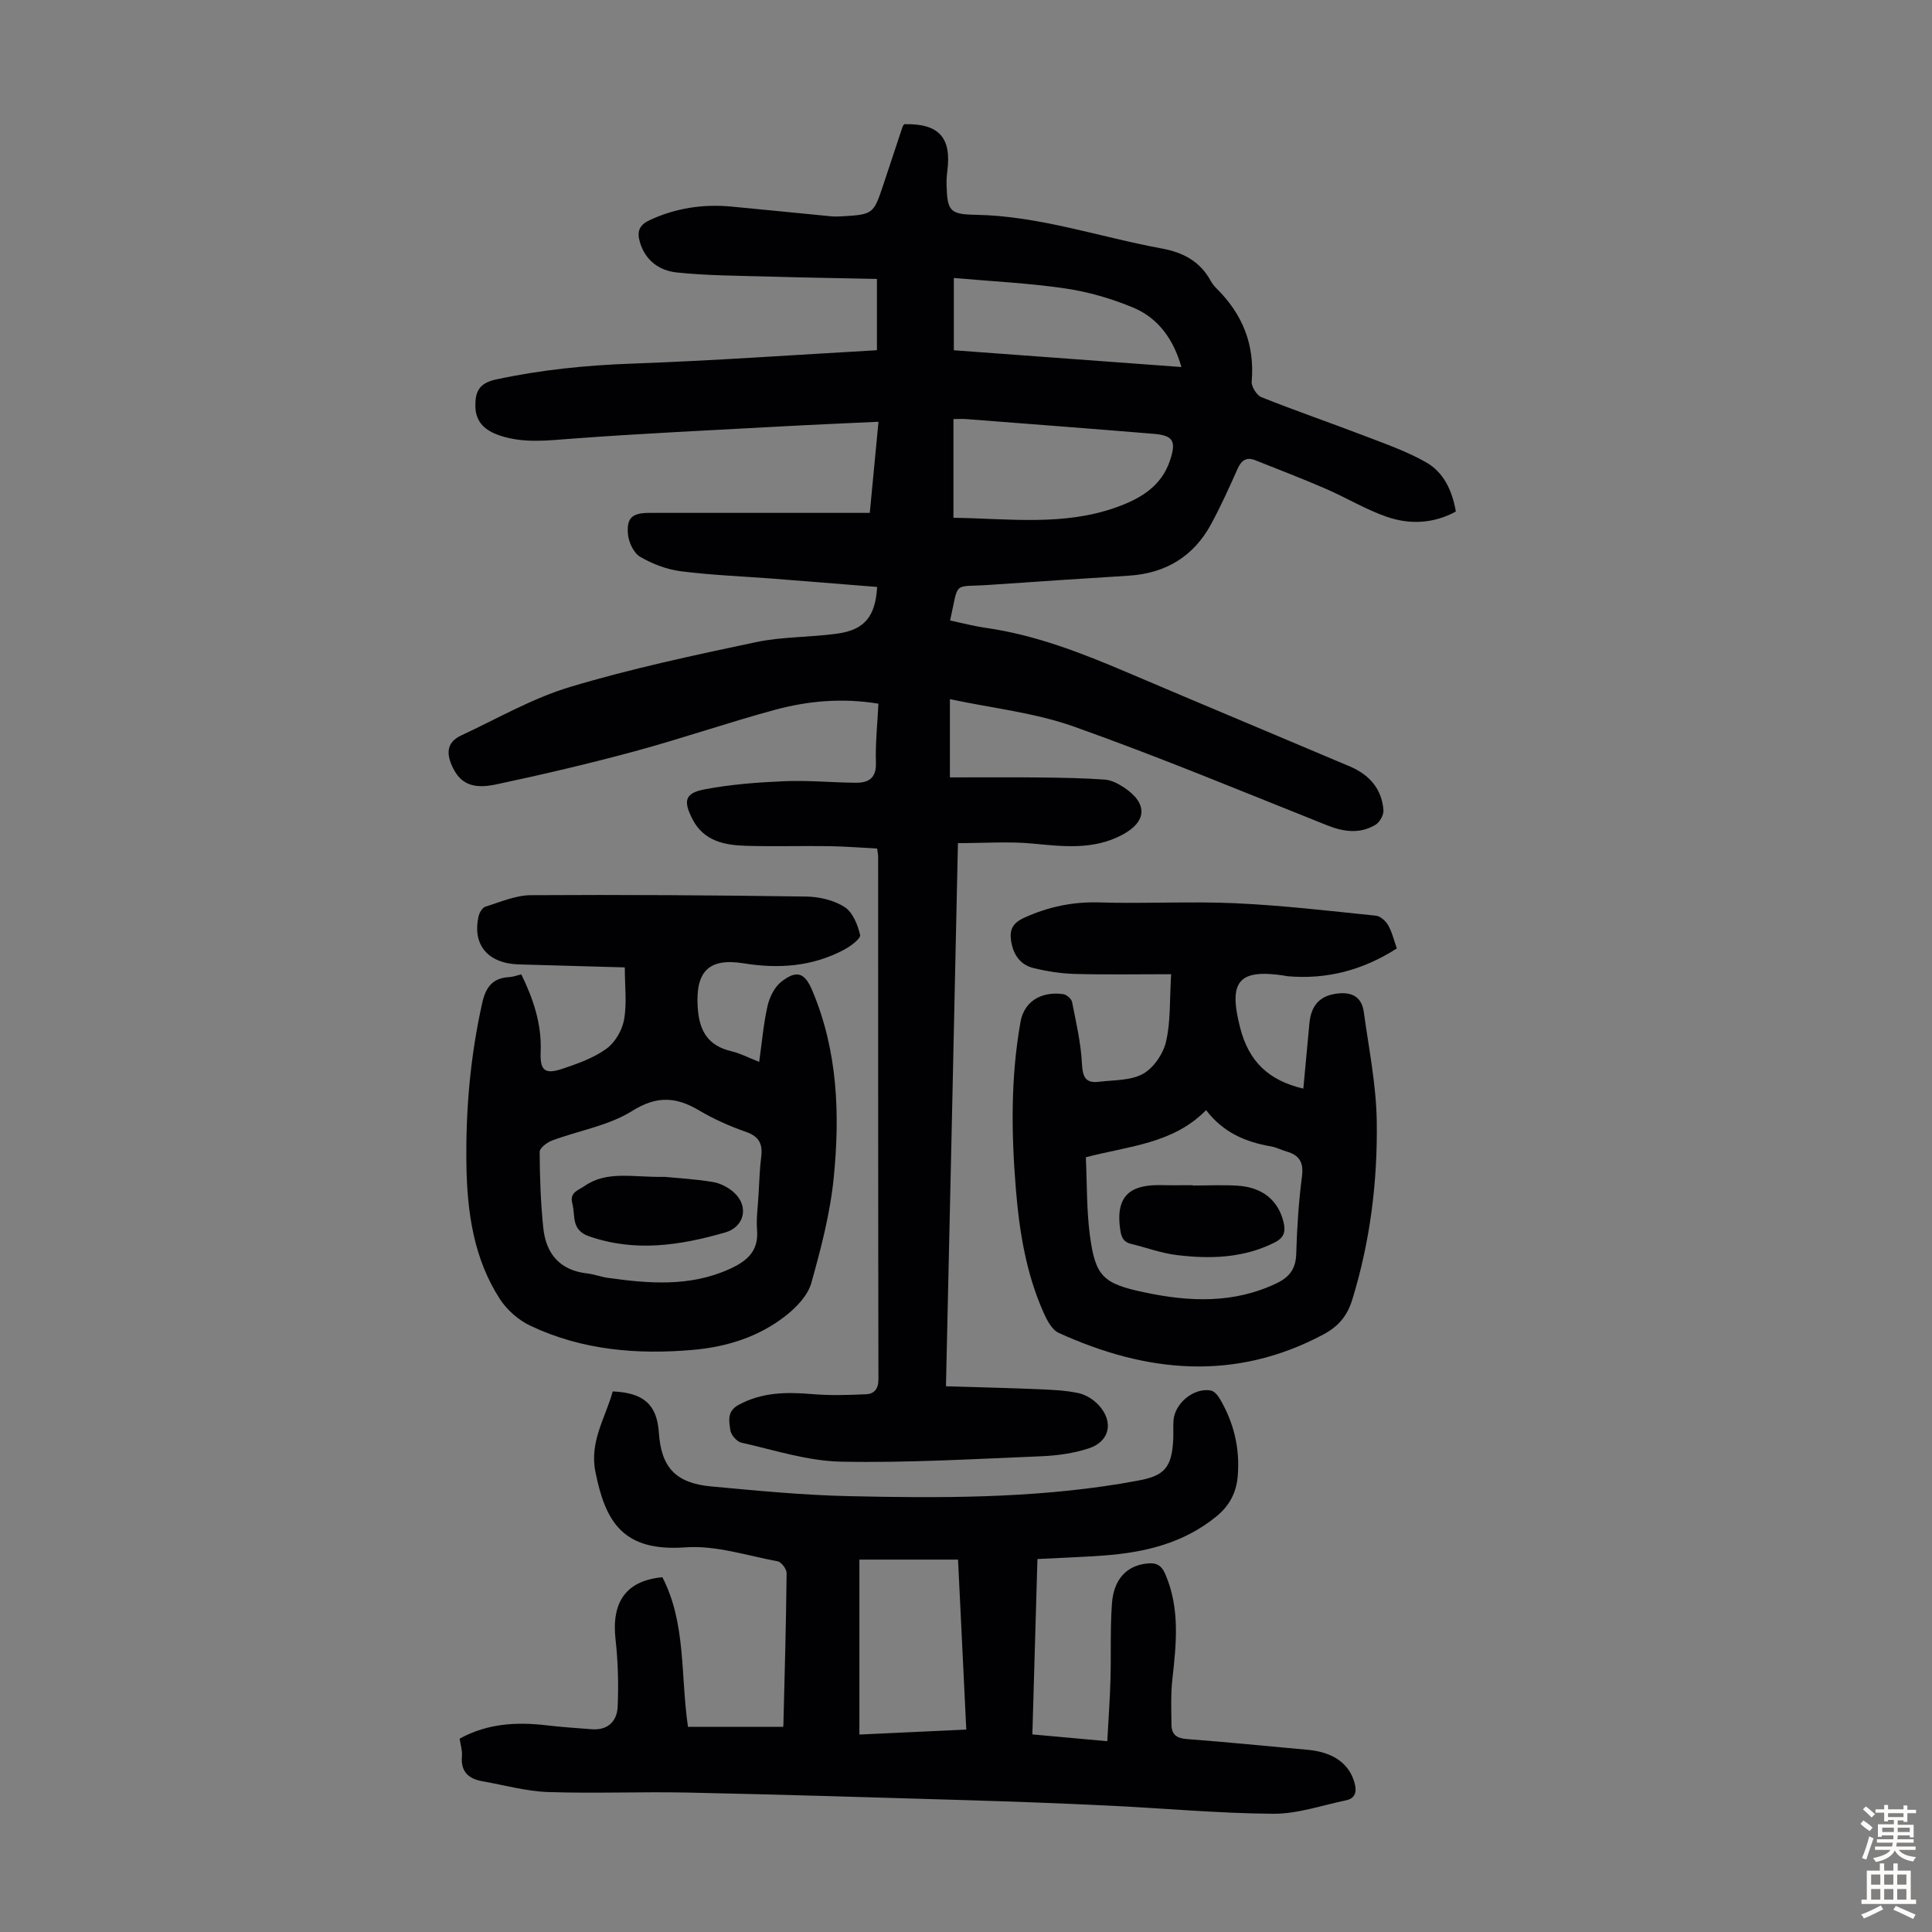 <svg enable-background="new 0 0 400 400" viewBox="0 0 400 400" xmlns="http://www.w3.org/2000/svg"><rect x="0" y="0" width="400" height="400" fill="#808080" stroke="none"/><g fill="#010103"><path d="m195.85 287.01c6.67.21 12.91.35 19.14.61 2.78.12 5.6.23 8.3.81 1.53.33 3.14 1.35 4.21 2.52 3.12 3.42 2.27 7.48-2.05 8.91-3.12 1.03-6.52 1.5-9.82 1.64-13.85.56-27.72 1.4-41.56 1.12-6.9-.14-13.77-2.41-20.6-3.94-.94-.21-2.15-1.63-2.27-2.6-.23-1.83-.76-3.86 1.71-5.21 4.9-2.67 10-2.68 15.33-2.23 3.65.31 7.34.19 11.01.03 1.72-.07 2.63-1.06 2.62-3.11-.07-36.06-.05-72.12-.06-108.18 0-.44-.1-.87-.21-1.7-3.3-.17-6.62-.44-9.94-.49-5.71-.08-11.42.09-17.13-.07-4.46-.13-8.78-.94-11.13-5.46-2-3.86-1.62-5.46 2.5-6.24 5.43-1.03 11.01-1.45 16.54-1.68 4.9-.21 9.82.28 14.73.32 2.66.02 4.29-.94 4.18-4.17-.13-3.99.31-7.99.52-12.2-7.55-1.24-14.67-.57-21.58 1.31-9.7 2.64-19.22 5.93-28.92 8.56-9.48 2.56-19.06 4.81-28.67 6.85-4.89 1.04-7.33-.23-8.91-3.4-1.35-2.72-1.51-5.25 1.67-6.73 7.47-3.48 14.74-7.7 22.56-10.05 12.61-3.79 25.54-6.54 38.44-9.27 5.54-1.17 11.35-.99 16.99-1.79 5.57-.79 7.8-3.57 8.15-9.65-7.19-.57-14.38-1.16-21.59-1.72-6.36-.49-12.75-.72-19.06-1.53-2.9-.37-5.87-1.51-8.4-2.98-1.33-.77-2.37-2.97-2.53-4.62-.33-3.49.9-4.48 4.41-4.48 13.88-.01 27.76 0 41.65 0h4c.6-6.28 1.18-12.34 1.8-18.87-6.93.33-13.48.6-20.03.96-14.52.8-29.05 1.46-43.54 2.55-5.06.38-10.01.99-14.92-.69-2.87-.98-4.91-2.67-4.97-5.99-.05-2.96.69-4.8 4.21-5.57 9.34-2.02 18.71-2.96 28.25-3.3 16.84-.6 33.67-1.81 50.68-2.77 0-5.25 0-9.66 0-14.76-7.5-.16-14.95-.27-22.4-.49-6.36-.18-12.74-.19-19.05-.85-3.51-.37-6.46-2.38-7.61-6.22-.65-2.17-.23-3.56 1.94-4.58 5.42-2.54 11.09-3.39 16.99-2.84 6.9.64 13.79 1.36 20.69 2.02.78.07 1.57.03 2.35-.01 6.25-.37 6.41-.5 8.38-6.43 1.34-4.03 2.66-8.07 4.01-12.09.07-.2.24-.37.37-.55 7.16-.16 9.81 2.75 8.9 9.73-.13.99-.18 2.01-.15 3.01.15 5.24.74 5.93 5.99 6.02 13.23.23 25.69 4.61 38.53 6.97 4.49.83 7.91 2.65 10.13 6.65.32.58.74 1.14 1.21 1.6 5.39 5.32 7.97 11.63 7.31 19.3-.09 1.05 1.03 2.84 2.01 3.24 7.03 2.81 14.2 5.27 21.27 7.98 4.35 1.67 8.8 3.22 12.82 5.5 3.63 2.06 5.41 5.82 6.17 10.2-4.64 2.52-9.53 2.72-14.24 1.11-4.4-1.51-8.45-3.99-12.75-5.85-4.79-2.08-9.68-3.94-14.53-5.88-1.8-.72-2.87-.02-3.65 1.73-1.73 3.87-3.48 7.76-5.5 11.49-3.64 6.72-9.43 10.2-17.06 10.68-9.6.61-19.2 1.22-28.79 1.9-7.77.55-6.32-1.05-8.19 7.38 2.48.52 4.95 1.17 7.45 1.53 10.17 1.46 19.62 5.13 29 9.12 15.41 6.57 30.88 13.02 46.31 19.56 3.99 1.69 6.63 4.62 6.96 9.07.07.99-.78 2.5-1.66 3.02-3.21 1.91-6.53 1.48-9.96.12-17.44-6.95-34.79-14.18-52.47-20.46-8.11-2.88-16.92-3.81-25.67-5.68v16.2c6.31 0 12.52-.05 18.73.02 4.45.05 8.92.12 13.36.44 1.36.1 2.79.86 3.97 1.64 4.99 3.32 4.74 7.12-.49 9.85-5.91 3.09-12.07 2.36-18.37 1.76-4.95-.48-9.98-.1-15.54-.1-.8 37.52-1.63 74.62-2.48 112.45zm1.55-179.81c11.43.16 22.75 1.75 33.67-2.15 4.84-1.73 9.36-4.22 11.18-9.76 1.28-3.88.74-5.13-3.38-5.47-12.92-1.07-25.86-2.05-38.79-3.05-.84-.07-1.7-.01-2.68-.01zm47.2-31.21c-1.63-5.72-4.78-10.14-9.99-12.31-4.47-1.86-9.27-3.26-14.06-3.96-7.55-1.11-15.22-1.47-23.07-2.17v14.97c15.71 1.15 31.26 2.3 47.12 3.47z"/><path d="m95.16 359.97c5.8-3.18 11.82-3.49 18.03-2.76 3.1.37 6.22.57 9.34.81 3.34.26 5.22-1.69 5.35-4.66.2-4.64.08-9.34-.44-13.95-.87-7.75 2.2-12.16 9.7-12.86 4.93 9.54 3.73 20.21 5.3 30.98h19.61c-.14.26.14-.01.14-.29.27-10.52.56-21.04.67-31.55.01-.84-1.1-2.3-1.88-2.44-6.33-1.18-12.8-3.34-19.06-2.89-12.9.94-16.57-5.21-18.65-15.65-1.25-6.25 2.08-11.19 3.59-16.63 6.44.27 9.16 2.76 9.55 8.53.48 7.17 3.46 10.46 10.82 11.14 9.46.87 18.94 1.8 28.43 2.01 18.79.42 37.6.48 56.24-2.56 1.21-.2 2.42-.42 3.63-.64 5.53-.98 7.05-2.7 7.37-8.39.07-1.34-.03-2.69.06-4.03.22-3.6 4.21-6.89 7.73-6.25.69.13 1.41.96 1.82 1.65 2.94 4.95 4.23 10.31 3.75 16.07-.29 3.38-1.65 6.07-4.37 8.31-6.83 5.6-14.86 7.5-23.35 8.13-4.45.33-8.91.48-13.75.73-.35 11.99-.69 23.9-1.05 36.31 5.18.47 10.11.92 15.51 1.41.24-4.47.54-8.57.66-12.68.15-5.26-.07-10.53.3-15.77.36-5.11 3.06-7.87 7.2-8.34 1.9-.22 3.02.26 3.86 2.21 3.07 7.14 2.27 14.44 1.45 21.82-.34 3.09-.21 6.24-.18 9.36.02 1.98 1.04 2.79 3.15 2.95 8.36.63 16.7 1.48 25.06 2.23 5.28.47 8.61 2.86 9.7 6.87.49 1.8.18 3.18-1.78 3.59-5.01 1.04-10.06 2.82-15.08 2.78-11.38-.08-22.75-1.15-34.14-1.69-9.71-.47-19.43-.83-29.15-1.12-19.34-.58-38.68-1.17-58.02-1.58-9.61-.2-19.24.22-28.84-.11-4.53-.16-9.01-1.43-13.52-2.22-2.9-.51-4.57-1.97-4.28-5.21.1-1.16-.3-2.38-.48-3.62zm104.9-1.88c-.58-11.99-1.15-23.55-1.71-35.19-7.03 0-13.76 0-20.42 0v36.22c7.36-.35 14.46-.68 22.13-1.03z"/><path d="m157.18 219.85c.59-4.16.9-7.94 1.74-11.61.42-1.81 1.43-3.88 2.84-4.98 3.24-2.52 4.87-1.88 6.45 1.9 5.23 12.44 5.71 25.52 4.41 38.62-.73 7.39-2.64 14.71-4.66 21.89-.71 2.52-3 4.92-5.16 6.64-5.57 4.43-12.25 6.54-19.24 7.16-11.61 1.03-23.07.08-33.77-5-2.45-1.16-4.84-3.26-6.31-5.54-5.4-8.36-6.75-17.91-6.91-27.62-.19-11.33.79-22.56 3.27-33.67.74-3.29 2.17-5.16 5.59-5.34.76-.04 1.51-.33 2.5-.57 2.49 5.1 4.24 10.28 4.01 16.02-.16 3.88.83 4.76 4.5 3.53 3.16-1.05 6.43-2.22 9.09-4.13 1.79-1.28 3.27-3.81 3.67-6.01.61-3.33.16-6.85.16-10.85-7.5-.21-14.73-.41-21.96-.62-6.41-.19-9.69-4.11-8.29-10.04.17-.73.79-1.73 1.4-1.92 3.08-.95 6.24-2.35 9.37-2.37 19.02-.12 38.05.01 57.07.28 2.69.04 5.71.76 7.93 2.18 1.67 1.07 2.7 3.67 3.2 5.78.17.72-1.95 2.32-3.29 3.03-6.58 3.52-13.61 4.01-20.87 2.83-7.27-1.17-9.96 1.78-9.46 9.21.33 4.89 2.18 7.88 7.02 9.01 1.75.41 3.36 1.27 5.7 2.19zm-.13 27.47c.17-2.57.21-5.15.54-7.7.35-2.67-.34-4.3-3.12-5.27-3.36-1.17-6.68-2.64-9.73-4.45-4.78-2.83-8.75-3.09-13.89.13-4.88 3.05-11.03 4.04-16.57 6.11-1.04.39-2.56 1.56-2.55 2.36.03 5.24.21 10.51.75 15.72.55 5.34 3.42 8.8 9.09 9.43 1.43.16 2.82.71 4.25.91 8.46 1.19 16.88 1.89 25.04-1.74 3.62-1.61 6.24-3.63 5.88-8.14-.19-2.43.18-4.91.31-7.36z"/><path d="m242.47 201.7c-7.24 0-13.6.12-19.96-.06-2.87-.08-5.77-.54-8.56-1.22-2.75-.67-4.18-2.82-4.61-5.6-.36-2.35.31-3.73 2.77-4.84 5-2.26 10.02-3.31 15.54-3.14 9.39.29 18.81-.26 28.19.17 9.69.44 19.35 1.58 29.01 2.57.93.09 2.05 1.09 2.55 1.97.81 1.41 1.18 3.08 1.8 4.81-7.03 4.51-14.51 6.48-22.7 5.75-.22-.02-.44-.09-.66-.13-9.54-1.43-11.52 1.31-9.08 10.81 1.8 7.01 5.89 10.9 13.08 12.6.42-4.49.83-9.01 1.26-13.53.35-3.73 2.18-5.64 5.49-6.12 3.14-.46 5.32.51 5.77 3.79 1.03 7.5 2.56 15.01 2.68 22.54.19 12.55-1.35 24.98-5.09 37.08-1.04 3.36-2.92 5.52-5.97 7.14-18.35 9.77-36.62 7.94-54.79-.33-1.38-.63-2.4-2.56-3.09-4.11-3.66-8.17-5.06-16.9-5.78-25.73-.94-11.51-1.08-22.99.95-34.46.9-5.1 5.3-6.39 8.91-5.82.68.11 1.65.96 1.78 1.61.83 4.22 1.83 8.47 2.04 12.74.14 2.73.7 4.13 3.52 3.78 3.09-.38 6.56-.22 9.12-1.64 2.2-1.22 4.19-4.14 4.77-6.66.98-4.15.73-8.58 1.06-13.97zm-17.66 37.9c.26 5.5.14 10.89.84 16.17 1.14 8.55 2.73 10.01 11.43 11.83 9.23 1.94 18.35 2.32 27.2-1.9 2.71-1.29 4-3.02 4.09-6.1.16-5.36.5-10.73 1.19-16.04.38-2.93-.56-4.41-3.22-5.16-1.07-.3-2.09-.86-3.17-1.05-5.21-.89-9.86-2.8-13.46-7.51-6.85 6.99-16.1 7.44-24.9 9.76z"/><path d="m137.65 243.66c2.2.22 6.1.43 9.94 1.06 1.55.25 3.21 1.12 4.39 2.19 3.14 2.85 2.13 7.11-1.81 8.25-9.34 2.69-18.65 4.14-28.24.79-3.73-1.3-2.77-4.24-3.43-6.75-.62-2.36 1.18-2.72 2.51-3.64 4.67-3.25 9.9-1.78 16.64-1.9z"/><path d="m246.92 245.45c3.12 0 6.26-.17 9.37.04 5.17.34 8.36 3.08 9.45 7.52.49 2.02.1 3.27-1.89 4.26-6.48 3.24-13.34 3.42-20.26 2.57-3.17-.39-6.25-1.54-9.38-2.3-1.85-.45-2.12-1.66-2.34-3.42-.93-7.38 3.15-8.88 8.7-8.75 2.12.05 4.24.01 6.36.01-.01.02-.01.04-.01.07z"/></g><path d="m385.2 377.6.6-.7c.6.4 1.3.9 1.9 1.5l-.6.7c-.8-.5-1.4-1-1.9-1.5zm.3 7.1c.6-1.4 1.1-2.9 1.5-4.5.3.1.6.3.9.4-.5 1.4-1 2.9-1.5 4.4zm.2-10.1.6-.6c.7.5 1.3 1.1 1.9 1.6l-.7.7c-.6-.6-1.2-1.2-1.8-1.7zm8.4-.8h.8v.9h1.8v.7h-1.8v1.8h-.8v-.3h-1.2v.9h3.3v2.6h-.8v-.4h-2.5c0 .3 0 .6-.1.8h3.4v.7h-3.5c0 .3-.1.6-.1.8h4v.7h-3.5c.7.9 1.9 1.3 3.6 1.5-.2.2-.4.5-.6.9-1.9-.3-3.2-1.1-3.8-2.3-.5 1.1-1.8 2-3.9 2.4-.2-.3-.4-.5-.6-.8 1.9-.4 3.1-.9 3.6-1.7h-3.2v-.7h3.5c.1-.2.1-.5.2-.8h-3.3v-.7h3.4c0-.2 0-.5 0-.8h-2.4v.3h-.8v-2.6h3.3v-.9h-1.2v.3h-.8v-1.8h-1.8v-.7h1.8v-.9h.8v.9h3.2zm-4.4 5.5h2.4c0-.3 0-.6 0-.9h-2.4zm1.2-3.1h3.2v-.8h-3.2zm4.4 2.2h-2.4v.9h2.5v-.9z" fill="#fcfbfa"/><path d="m389.2 385.8h.9v1.5h1.9v-1.5h.9v1.5h2.7v6h1.1v.9h-11.3v-.9h1.1v-6h2.7zm.2 8.7.5.8c-1.2.6-2.5 1.3-4 1.9-.2-.3-.3-.6-.6-.8 1.6-.6 3-1.3 4.1-1.9zm-2-4.3h1.9v-2.1h-1.9zm0 3.1h1.9v-2.2h-1.9zm2.7-3.1h1.9v-2.1h-1.9zm0 3.1h1.9v-2.2h-1.9zm2.4 1.3c1.4.6 2.7 1.2 4.1 1.8l-.5.9c-1.5-.7-2.8-1.4-4.1-1.9zm2.2-6.5h-1.9v2.1h1.9zm-1.9 5.2h1.9v-2.2h-1.9z" fill="#fcfbfa"/></svg>